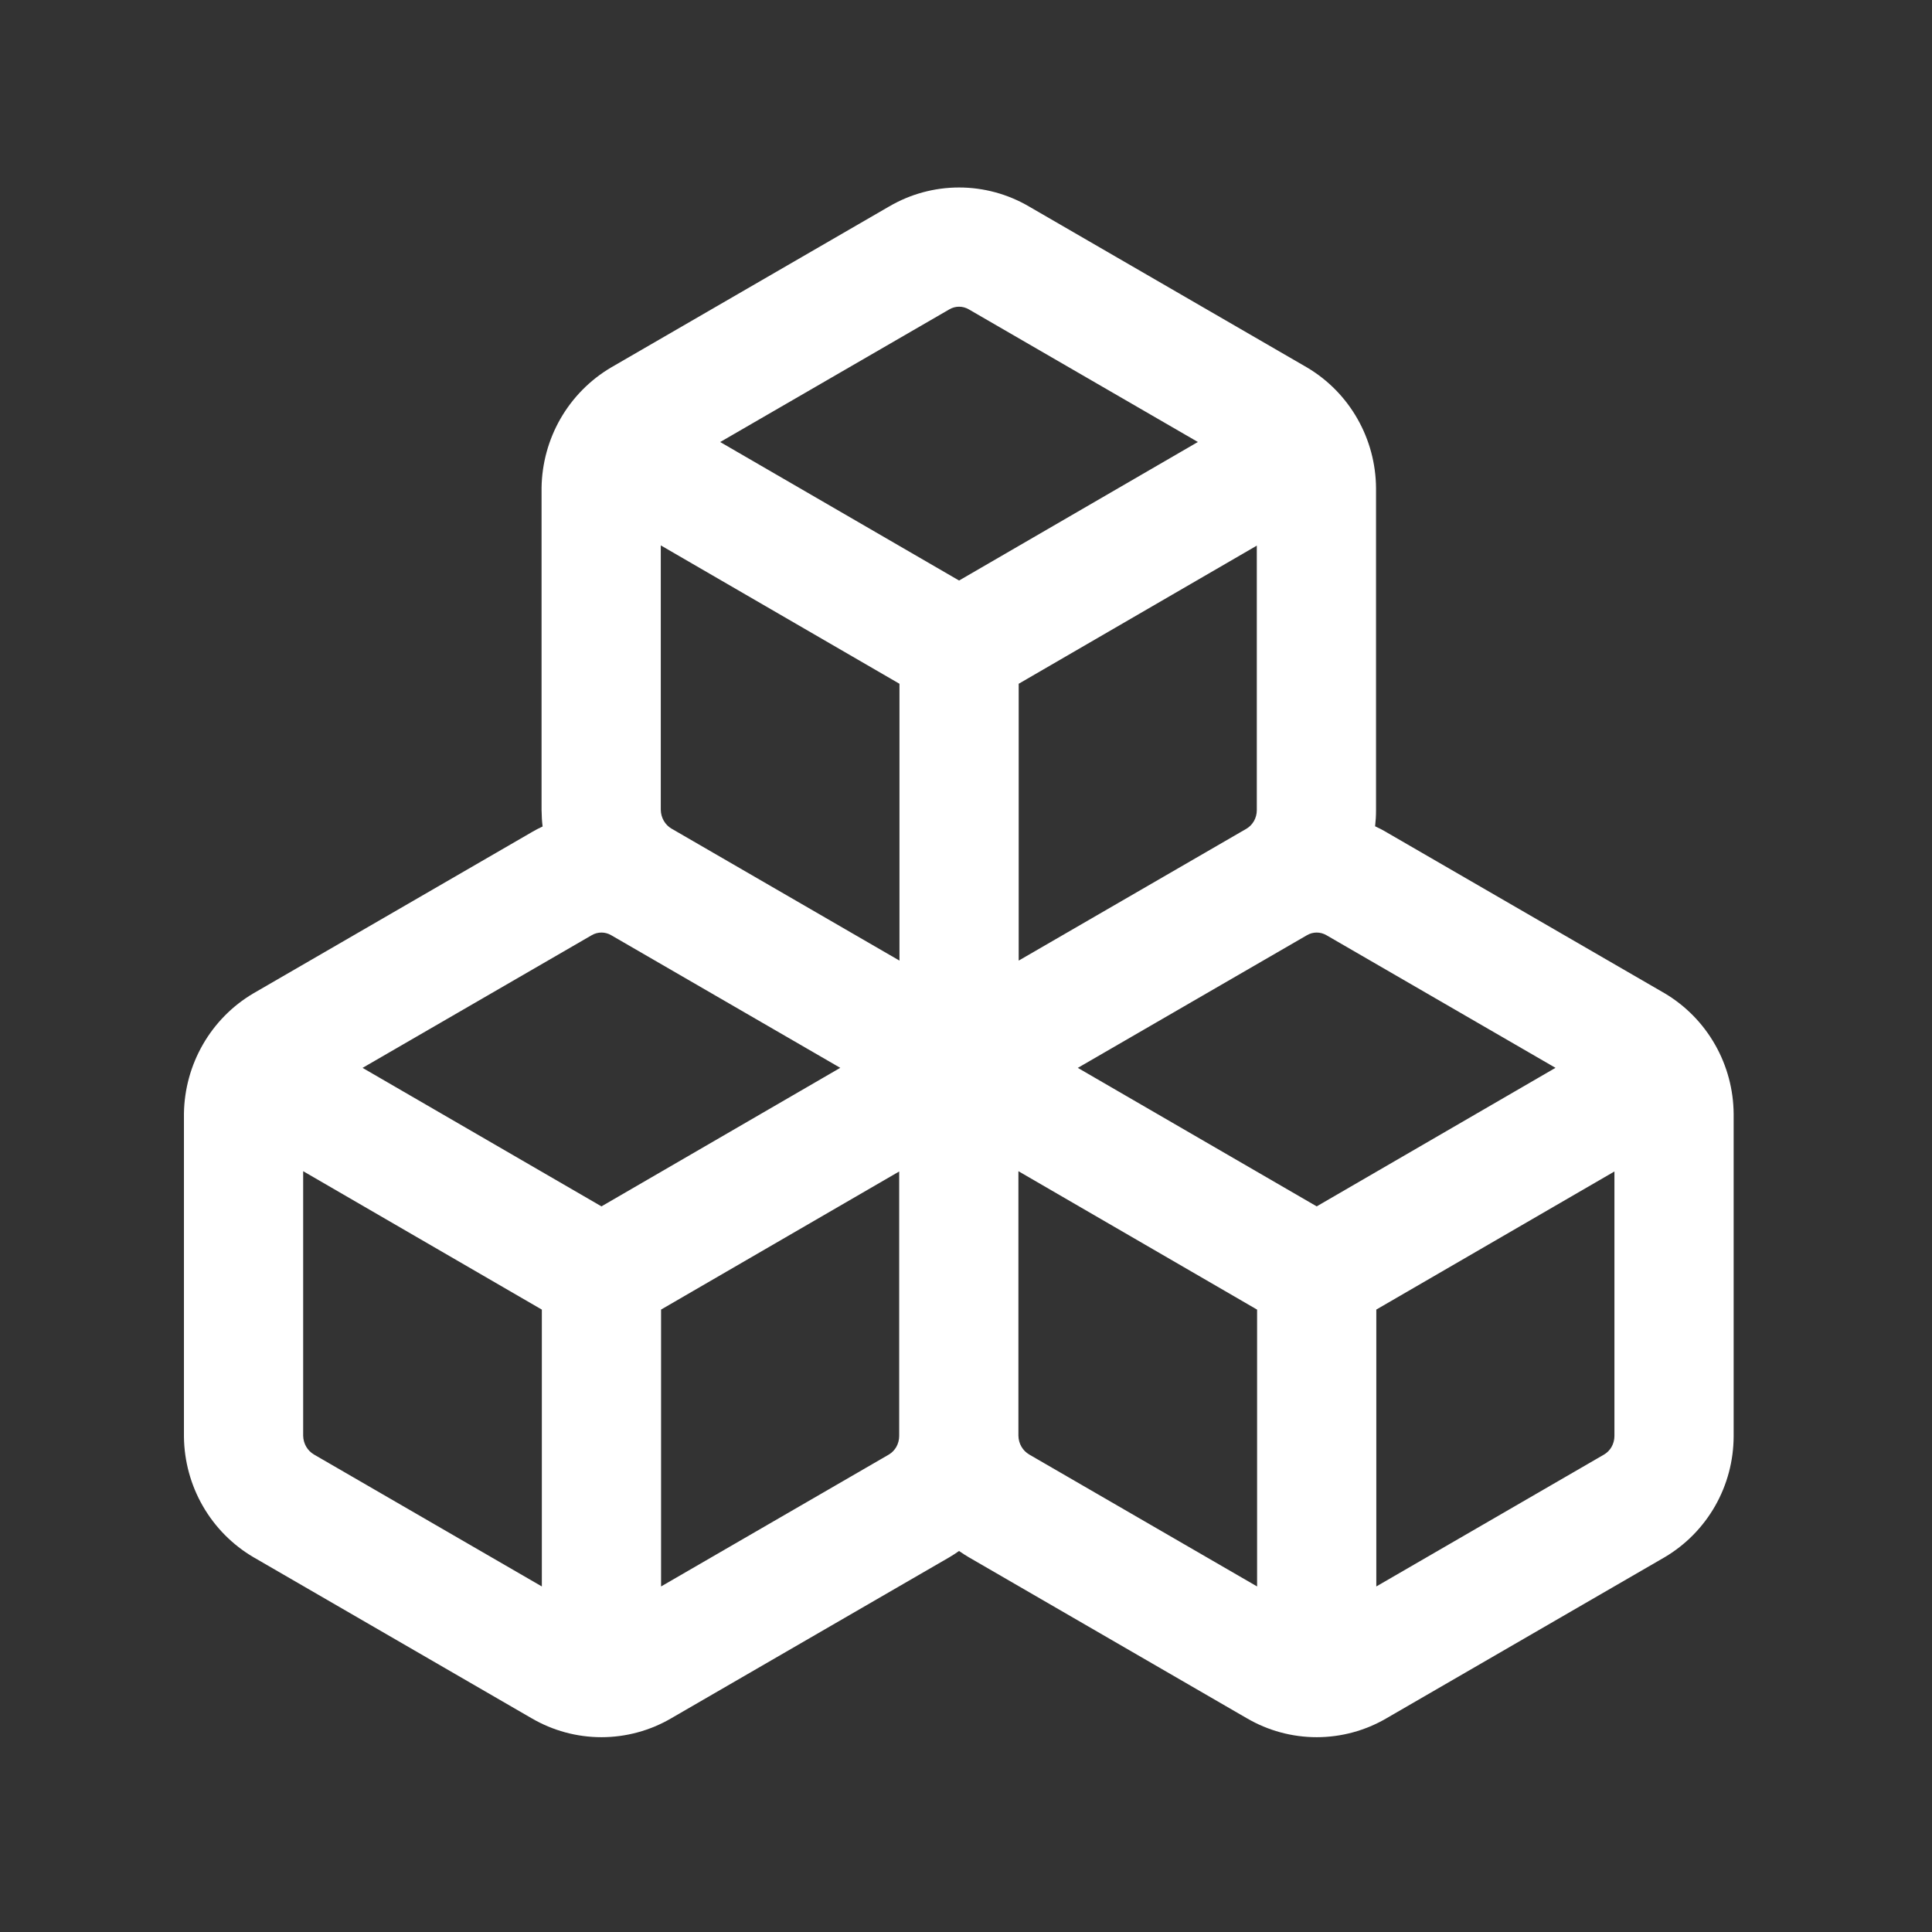 <svg width="48" height="48" viewBox="0 0 48 48" fill="none" xmlns="http://www.w3.org/2000/svg">
<rect x="0" y="0" width="48" height="48" fill="#333333" stroke="none"/>
<path fill-rule="evenodd" clip-rule="evenodd" d="M22.092 5.129C22.618 4.821 23.217 4.658 23.828 4.658C24.438 4.658 25.037 4.821 25.564 5.129C25.565 5.129 25.566 5.13 25.567 5.131L32.48 9.134C33 9.444 33.429 9.883 33.727 10.408C34.025 10.932 34.183 11.525 34.187 12.127L34.187 12.138L34.187 20.132V20.136C34.187 20.268 34.179 20.399 34.164 20.529C34.261 20.573 34.356 20.623 34.449 20.677C34.45 20.678 34.451 20.679 34.452 20.68L41.365 24.682C41.885 24.992 42.314 25.432 42.612 25.957C42.91 26.481 43.068 27.074 43.072 27.676L43.072 27.686L43.072 35.68V35.685C43.07 36.29 42.913 36.885 42.614 37.411C42.314 37.938 41.883 38.378 41.361 38.687L41.349 38.694L34.452 42.687C34.451 42.688 34.45 42.688 34.449 42.689C33.922 42.997 33.324 43.16 32.713 43.16C32.102 43.16 31.503 42.997 30.977 42.689C30.975 42.688 30.974 42.688 30.973 42.687L24.077 38.694L24.07 38.69C23.987 38.641 23.906 38.589 23.827 38.534C23.751 38.588 23.672 38.639 23.591 38.687L23.579 38.694L16.682 42.687C16.681 42.688 16.68 42.688 16.679 42.689C16.152 42.997 15.554 43.16 14.943 43.16C14.332 43.16 13.733 42.997 13.207 42.689C13.206 42.688 13.204 42.688 13.203 42.687L6.307 38.694L6.3 38.69C5.776 38.383 5.343 37.944 5.041 37.42C4.738 36.895 4.577 36.301 4.57 35.696L4.57 35.68L4.57 27.665C4.579 27.062 4.741 26.471 5.042 25.948C5.343 25.425 5.774 24.987 6.295 24.68L6.307 24.673L13.203 20.68C13.204 20.679 13.206 20.678 13.207 20.677C13.296 20.625 13.388 20.577 13.481 20.534C13.465 20.406 13.457 20.277 13.456 20.147L13.455 20.132L13.455 12.116C13.464 11.514 13.626 10.922 13.927 10.399C14.229 9.876 14.659 9.439 15.18 9.131L15.192 9.124L22.088 5.131C22.089 5.13 22.091 5.13 22.092 5.129ZM20.876 26.53L15.192 23.239L15.185 23.235C15.11 23.191 15.026 23.169 14.943 23.169C14.859 23.169 14.776 23.191 14.701 23.235L14.694 23.239L9.008 26.531L14.943 29.972L20.876 26.53ZM13.462 32.537L7.532 29.098V35.67C7.534 35.767 7.56 35.861 7.607 35.942C7.654 36.023 7.72 36.089 7.795 36.133L7.797 36.135L13.462 39.415V32.537ZM16.424 39.415V32.536L22.34 29.105V35.677C22.34 35.774 22.314 35.867 22.269 35.948C22.223 36.028 22.16 36.091 22.087 36.136L16.424 39.415ZM25.567 36.135L31.232 39.415V32.537L25.302 29.098V35.67C25.304 35.767 25.33 35.861 25.377 35.942C25.424 36.023 25.49 36.089 25.565 36.133L25.567 36.135ZM26.778 26.531L32.713 29.972L38.646 26.53L32.962 23.239L32.955 23.235C32.88 23.191 32.796 23.169 32.713 23.169C32.629 23.169 32.546 23.191 32.471 23.235L32.464 23.239L26.778 26.531ZM40.11 29.105V35.677C40.11 35.774 40.084 35.867 40.039 35.948C39.993 36.028 39.93 36.091 39.857 36.135L34.194 39.415V32.536L40.11 29.105ZM30.972 20.587C31.045 20.543 31.108 20.479 31.154 20.399C31.2 20.318 31.225 20.225 31.225 20.129V13.556L25.309 16.988V23.866L30.972 20.587ZM22.347 23.866V16.988L16.417 13.55V20.121C16.419 20.218 16.445 20.312 16.492 20.393C16.539 20.475 16.605 20.54 16.68 20.585L16.682 20.586L22.347 23.866ZM17.893 10.982L23.579 7.69L23.586 7.686C23.661 7.642 23.744 7.62 23.828 7.62C23.911 7.62 23.995 7.642 24.07 7.686L29.761 10.981L23.828 14.423L17.893 10.982Z" fill="white"/>
</svg>
